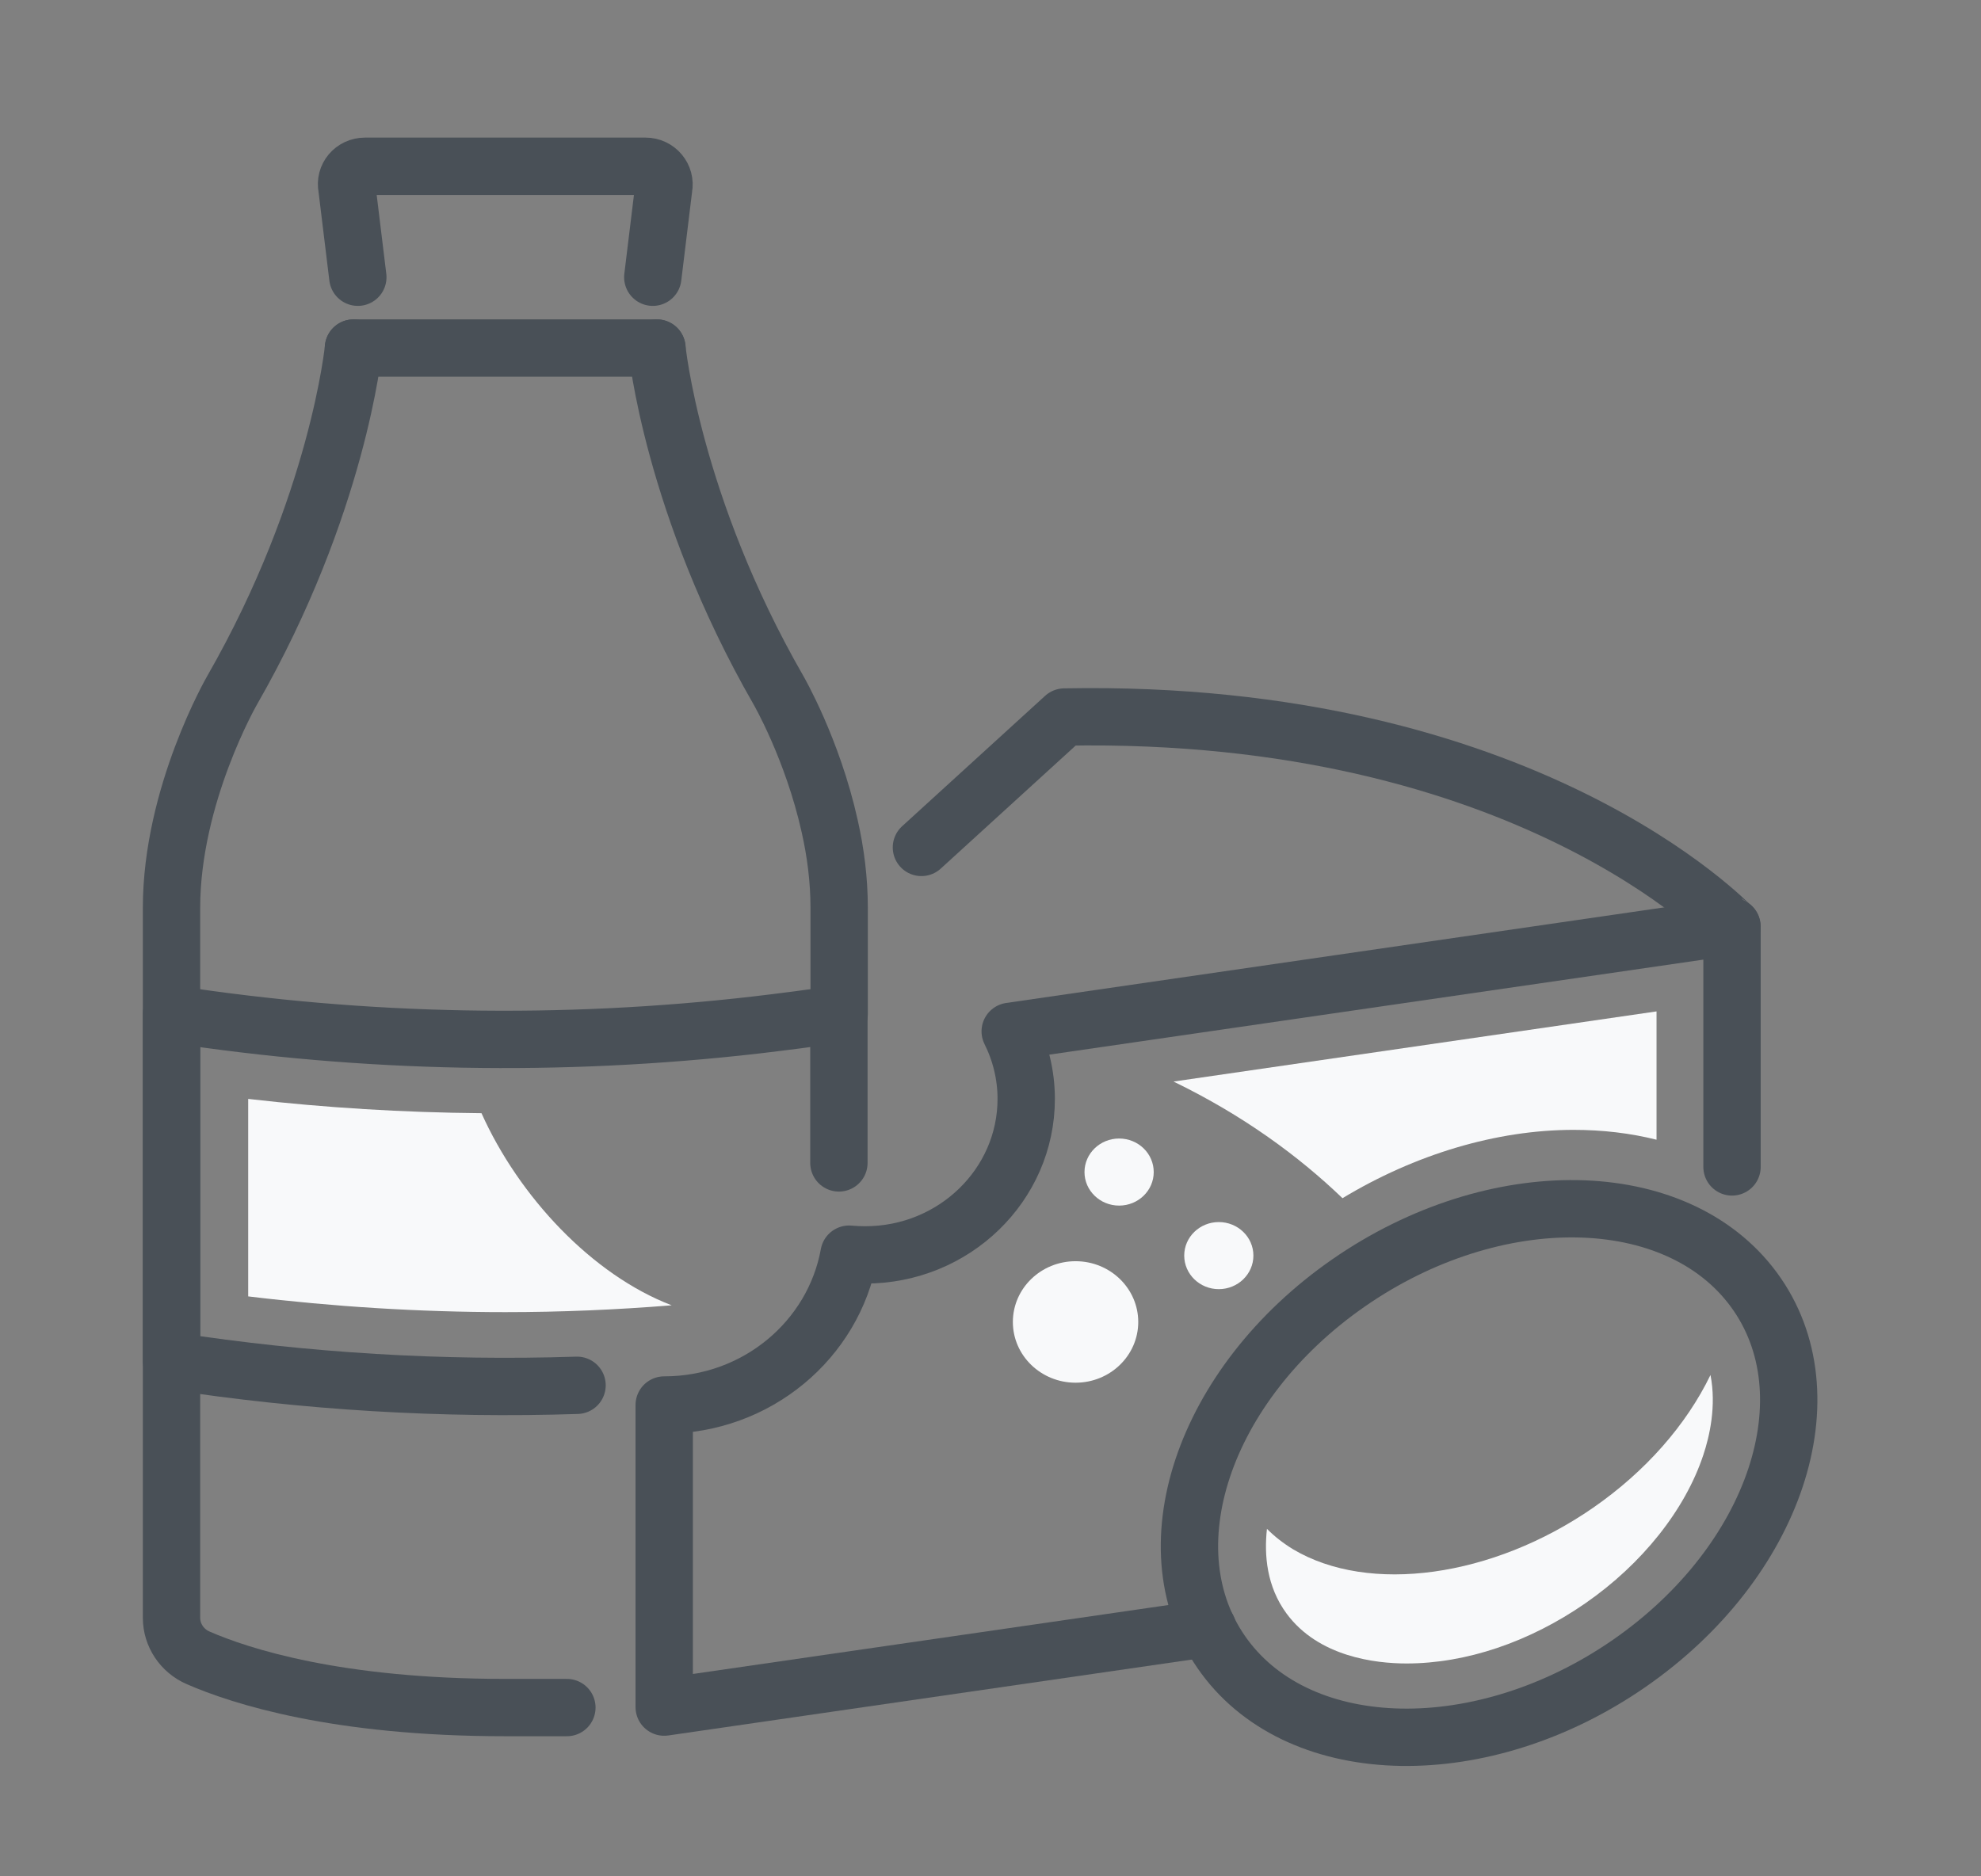 <svg width="38" height="36" viewBox="0 0 38 36" fill="none" xmlns="http://www.w3.org/2000/svg">
<rect x="0" y="0" width="38" height="36" fill="#808080" stroke="none"/>
<path d="M12.522 5.319L12.731 3.604C12.773 3.392 12.606 3.19 12.383 3.19H7.003C6.776 3.19 6.609 3.388 6.655 3.604L6.864 5.319" stroke="#495057" stroke-width="1.1" stroke-linecap="round" stroke-linejoin="round"/>
<path d="M6.781 6.678C6.781 6.678 6.488 9.693 4.455 13.239C4.455 13.239 3.29 15.251 3.29 17.42V31.039C3.29 31.372 3.49 31.673 3.801 31.808C4.617 32.164 6.47 32.762 9.691 32.762H10.874" stroke="#495057" stroke-width="1.1" stroke-linecap="round" stroke-linejoin="round"/>
<path d="M12.601 6.678C12.601 6.678 12.894 9.693 14.931 13.239C14.931 13.239 15.586 14.369 15.915 15.85C16.027 16.345 16.097 16.876 16.097 17.416V19.455" stroke="#495057" stroke-width="1.1" stroke-linecap="round" stroke-linejoin="round"/>
<path d="M6.78 6.678H12.601" stroke="#495057" stroke-width="1.1" stroke-linecap="round" stroke-linejoin="round"/>
<path d="M11.069 26.579C8.47 26.664 5.866 26.507 3.29 26.111V19.455C7.003 20.026 10.772 20.094 14.5 19.666C15.034 19.603 15.563 19.536 16.092 19.455V22.312" stroke="#495057" stroke-width="1.1" stroke-linecap="round" stroke-linejoin="round"/>
<path d="M9.236 21.358C7.741 21.345 6.246 21.255 4.761 21.084V24.873C6.395 25.071 8.052 25.175 9.695 25.175C10.758 25.175 11.821 25.13 12.884 25.044C11.357 24.459 9.955 22.96 9.236 21.358Z" fill="#F8F9FA"/>
<path d="M31.256 31.912C28.453 33.856 24.971 33.797 23.486 31.781C22.001 29.765 23.068 26.556 25.872 24.612C28.675 22.668 32.157 22.726 33.642 24.743C35.127 26.759 34.06 29.968 31.256 31.912Z" stroke="#495057" stroke-width="1.1" stroke-linecap="round" stroke-linejoin="round"/>
<path d="M24.679 30.958C25.292 31.79 26.387 31.916 26.981 31.916C28.119 31.916 29.335 31.507 30.412 30.76C31.498 30.008 32.324 28.969 32.672 27.92C32.793 27.56 32.927 26.975 32.811 26.381C32.347 27.339 31.567 28.23 30.56 28.928C28.629 30.265 26.262 30.593 24.804 29.725C24.619 29.612 24.451 29.482 24.303 29.333C24.247 29.837 24.298 30.44 24.679 30.958Z" fill="#F8F9FA"/>
<path d="M33.22 17.78C33.192 17.767 29.284 13.591 20.418 13.757L17.675 16.259" stroke="#495057" stroke-width="1.1" stroke-linecap="round" stroke-linejoin="round"/>
<path d="M23.166 31.241L12.741 32.753V26.957C14.518 26.957 15.99 25.706 16.287 24.063C16.389 24.072 16.491 24.077 16.598 24.077C18.301 24.077 19.685 22.735 19.685 21.084C19.685 20.62 19.573 20.179 19.378 19.788L33.224 17.776V22.389" stroke="#495057" stroke-width="1.1" stroke-linecap="round" stroke-linejoin="round"/>
<path d="M21.834 25.364C21.834 26.007 21.296 26.529 20.632 26.529C19.968 26.529 19.429 26.007 19.429 25.364C19.429 24.72 19.968 24.198 20.632 24.198C21.296 24.198 21.834 24.72 21.834 25.364Z" fill="#F8F9FA"/>
<path d="M23.379 24.734C23.746 24.734 24.043 24.445 24.043 24.09C24.043 23.735 23.746 23.447 23.379 23.447C23.013 23.447 22.716 23.735 22.716 24.09C22.716 24.445 23.013 24.734 23.379 24.734Z" fill="#F8F9FA"/>
<path d="M22.131 22.488C22.131 22.843 21.834 23.131 21.467 23.131C21.101 23.131 20.803 22.843 20.803 22.488C20.803 22.132 21.101 21.844 21.467 21.844C21.834 21.844 22.131 22.132 22.131 22.488Z" fill="#F8F9FA"/>
<path d="M25.747 22.992C27.139 22.15 28.703 21.678 30.184 21.678C30.741 21.678 31.275 21.741 31.776 21.867V19.405L22.511 20.751C23.853 21.403 24.911 22.182 25.751 22.988L25.747 22.992Z" fill="#F8F9FA"/>
</svg>
